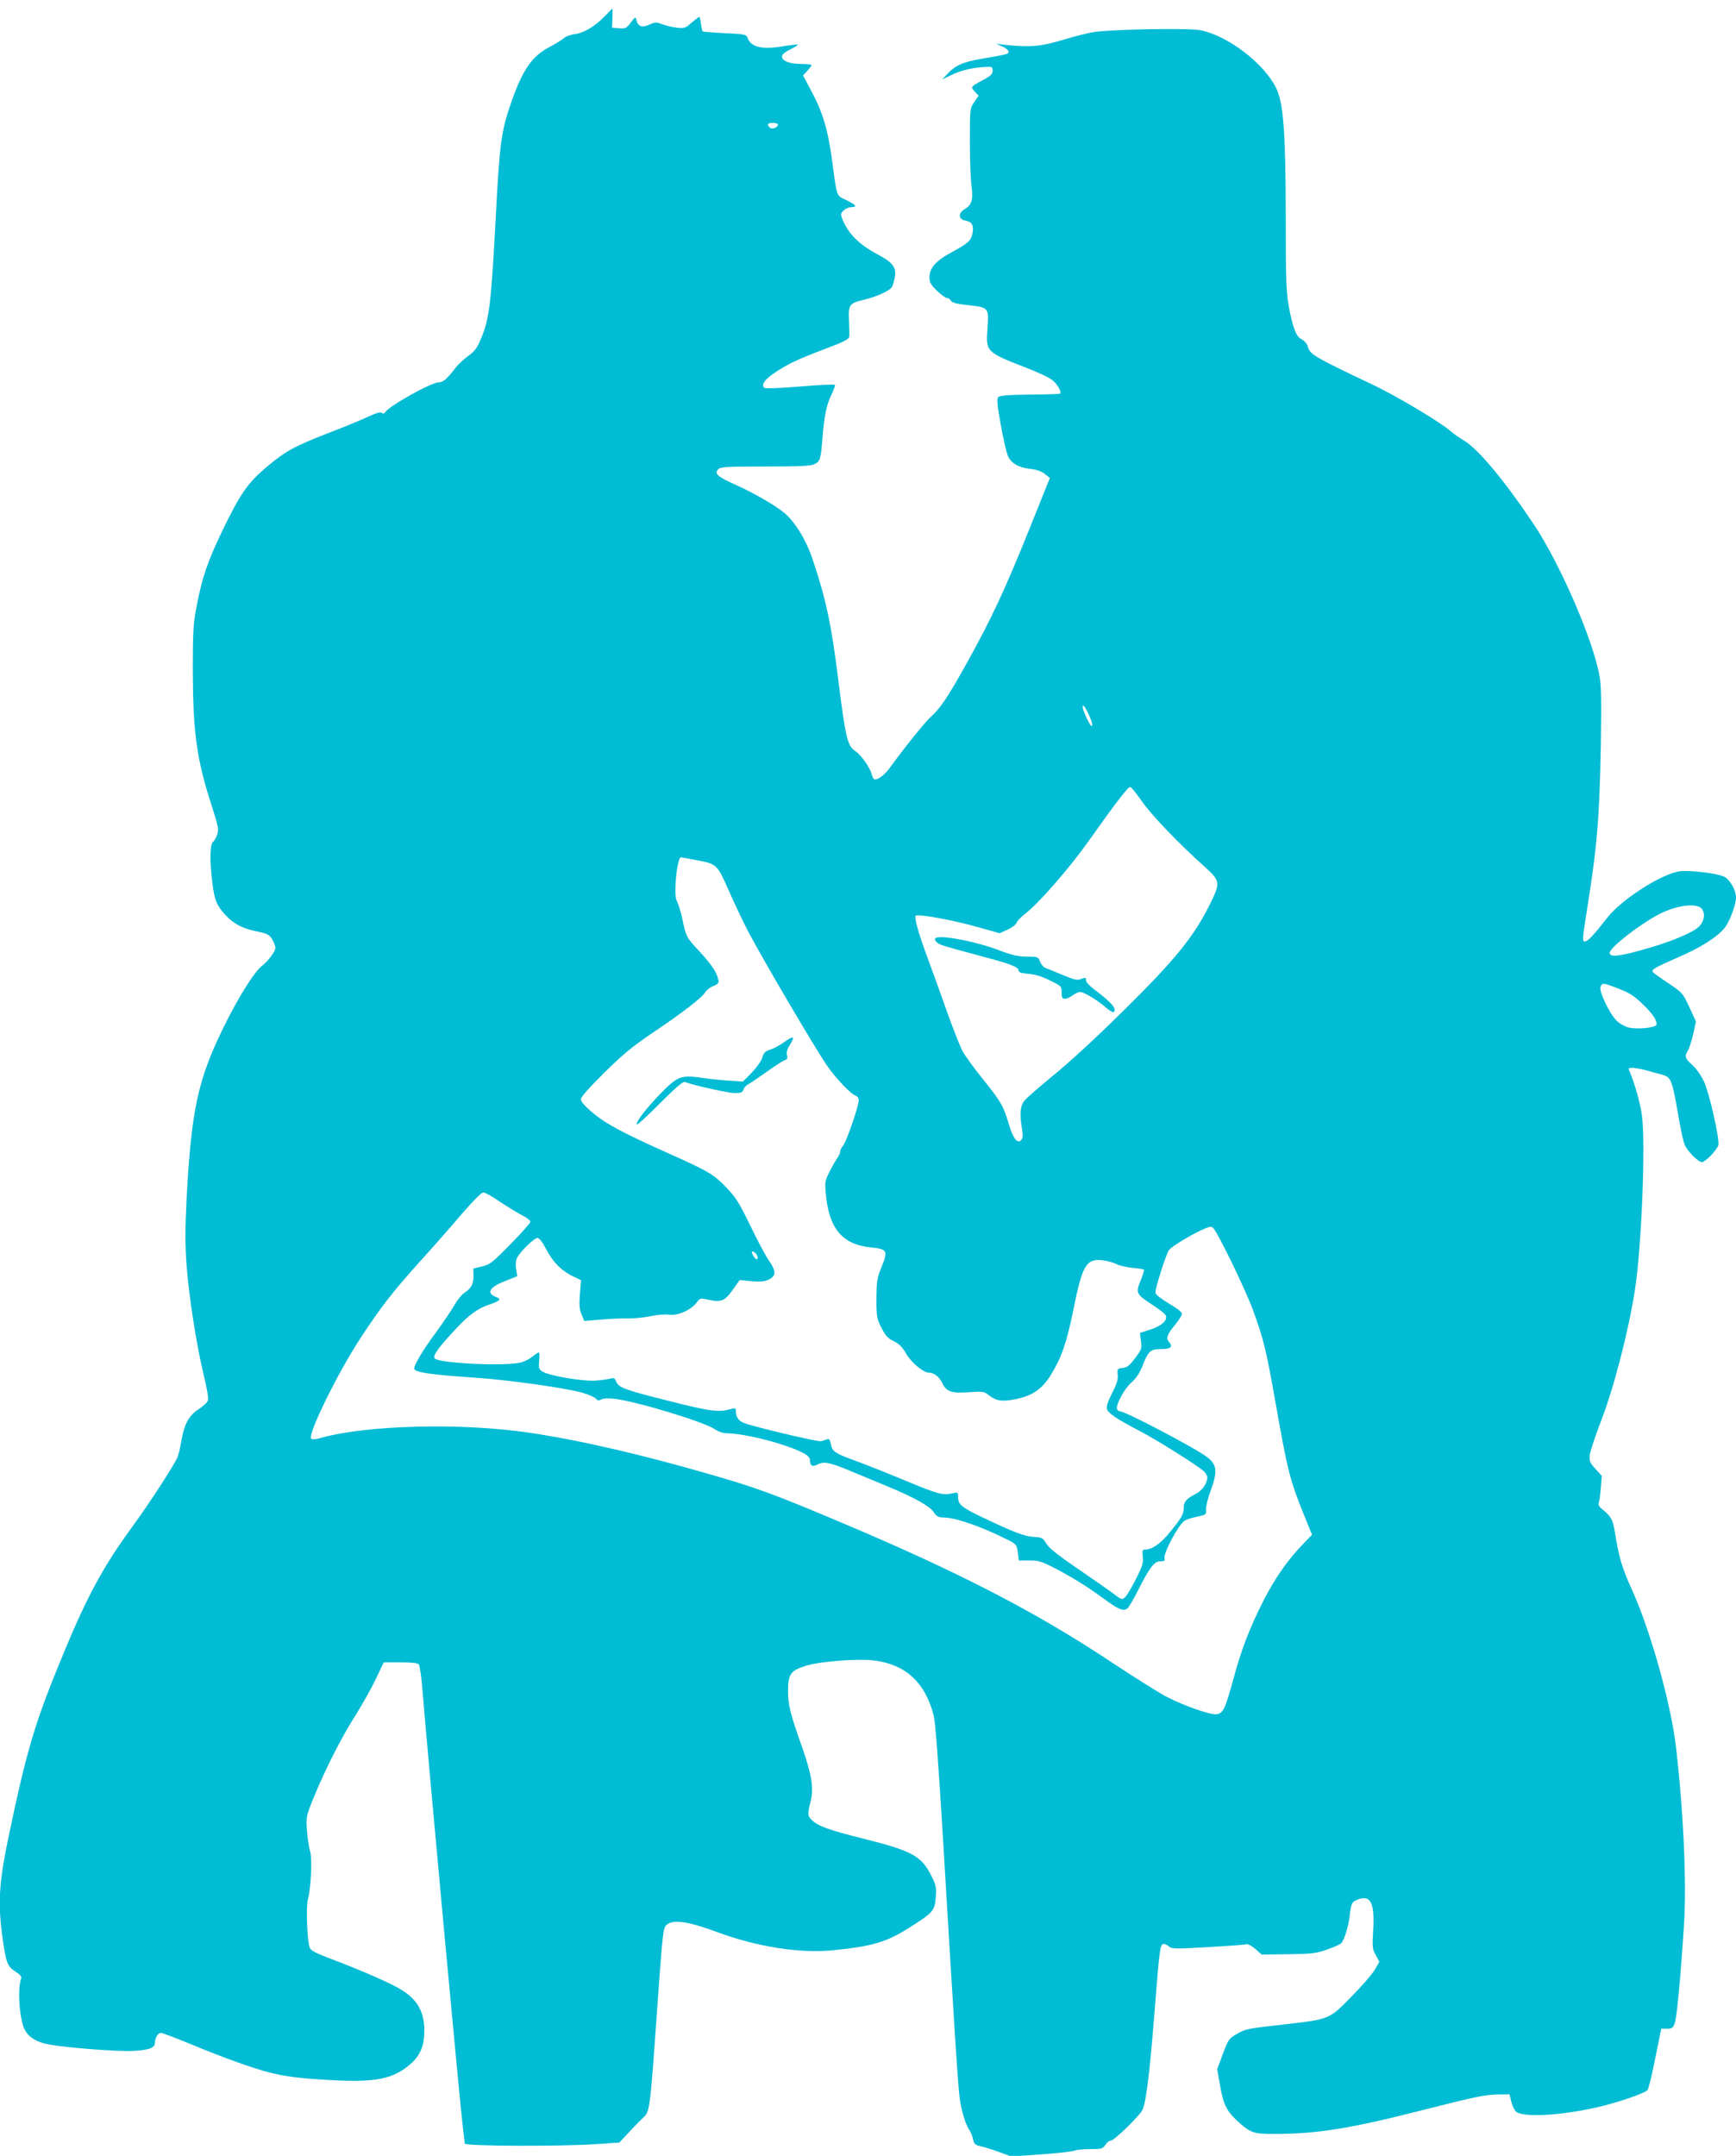<?xml version="1.0" standalone="no"?>
<!DOCTYPE svg PUBLIC "-//W3C//DTD SVG 20010904//EN"
 "http://www.w3.org/TR/2001/REC-SVG-20010904/DTD/svg10.dtd">
<svg version="1.0" xmlns="http://www.w3.org/2000/svg"
 width="1031pt" height="1280pt" viewBox="0 0 1031 1280"
 preserveAspectRatio="xMidYMid meet">
<g transform="translate(0,1280) scale(0.1,-0.1)"
fill="#00bcd4" stroke="none">
<path d="M3590 12702 c-58 -60 -123 -98 -178 -105 -24 -3 -54 -14 -65 -25 -12
-10 -50 -34 -85 -52 -103 -54 -159 -136 -226 -328 -59 -169 -69 -244 -91 -667
-28 -525 -38 -616 -87 -732 -24 -60 -38 -78 -78 -107 -26 -19 -61 -51 -76 -72
-50 -65 -72 -84 -98 -84 -44 0 -295 -140 -319 -178 -6 -9 -13 -10 -20 -3 -8 6
-36 -2 -87 -26 -41 -19 -143 -61 -227 -93 -205 -80 -252 -105 -364 -198 -116
-97 -160 -159 -269 -384 -88 -184 -120 -278 -152 -446 -20 -102 -23 -149 -23
-377 1 -372 22 -531 112 -808 39 -122 43 -142 33 -172 -6 -18 -18 -39 -26 -45
-17 -15 -19 -117 -3 -239 12 -104 26 -138 79 -195 47 -51 100 -79 185 -96 70
-14 83 -23 102 -69 13 -31 13 -35 -14 -74 -15 -22 -40 -49 -55 -60 -46 -34
-142 -187 -227 -360 -156 -316 -195 -496 -223 -1029 -9 -177 -9 -264 0 -390
14 -187 59 -476 103 -657 17 -68 28 -133 24 -145 -3 -12 -27 -34 -53 -51 -58
-37 -87 -88 -103 -180 -6 -38 -17 -86 -24 -105 -15 -40 -169 -278 -273 -420
-167 -228 -264 -407 -402 -740 -174 -419 -221 -576 -335 -1124 -51 -250 -58
-371 -30 -572 21 -148 29 -170 77 -200 25 -16 38 -30 34 -40 -24 -62 -10 -252
23 -309 25 -44 72 -71 143 -84 112 -20 411 -43 499 -38 95 5 129 18 129 48 0
29 18 59 36 59 8 0 93 -32 187 -71 181 -75 353 -137 453 -163 99 -25 181 -36
364 -46 272 -16 378 6 482 99 55 49 78 107 78 194 0 112 -41 185 -138 244 -59
37 -238 115 -405 178 -103 39 -131 53 -138 72 -15 41 -23 244 -10 288 18 64
26 247 12 286 -6 18 -14 72 -18 119 -6 84 -5 86 41 200 68 166 166 359 247
485 38 61 92 156 119 212 l49 103 99 0 c68 0 103 -4 109 -12 6 -7 16 -76 22
-153 41 -498 224 -2475 241 -2606 5 -41 10 -80 10 -86 0 -16 576 -18 787 -3
l131 9 49 52 c26 29 65 69 86 89 48 45 45 24 91 669 33 459 34 465 57 484 39
32 129 18 294 -43 238 -89 499 -130 696 -109 228 23 310 47 440 128 151 95
160 105 166 183 5 62 3 73 -27 133 -58 116 -116 147 -410 220 -195 49 -260 72
-297 107 -27 25 -28 38 -9 112 20 76 7 158 -50 321 -71 200 -84 252 -84 336 0
99 16 121 107 149 89 27 315 44 413 30 183 -26 295 -132 345 -325 10 -41 28
-276 55 -727 69 -1159 90 -1481 100 -1550 11 -76 34 -150 57 -185 9 -13 19
-38 22 -56 6 -26 13 -33 41 -39 19 -4 69 -19 110 -34 l76 -28 179 13 c99 7
188 17 197 22 10 5 51 9 92 9 68 0 75 2 90 25 9 14 23 25 32 25 21 0 174 149
190 185 21 50 42 219 69 560 31 391 34 415 52 422 7 3 23 -3 33 -12 19 -17 33
-17 232 -6 117 7 221 14 230 17 9 3 32 -9 54 -28 l37 -33 158 2 c140 2 166 5
231 28 40 14 78 31 84 38 18 20 42 98 49 157 9 79 13 87 44 100 81 33 106 -15
96 -183 -6 -98 -4 -111 16 -146 l21 -39 -28 -48 c-15 -26 -78 -98 -139 -160
-131 -134 -129 -133 -400 -164 -223 -25 -227 -26 -284 -59 -43 -25 -48 -34
-79 -117 l-33 -89 16 -93 c18 -108 38 -152 92 -204 84 -80 104 -88 222 -88
266 0 452 30 908 146 274 70 353 87 418 88 l80 1 10 -42 c6 -24 18 -50 27 -59
37 -37 254 -27 478 23 114 25 283 82 304 103 6 6 27 90 46 188 l36 177 34 0
c31 0 36 4 47 36 12 37 34 270 54 579 16 248 -2 660 -47 1053 -28 251 -149
686 -258 929 -64 141 -81 198 -106 355 -12 72 -23 91 -79 136 -15 12 -20 24
-16 35 4 9 9 49 12 88 l6 71 -38 42 c-34 37 -37 45 -33 84 3 23 33 114 67 202
76 196 163 532 201 779 39 252 63 855 42 1028 -9 74 -45 200 -76 271 -7 14 -3
17 19 17 15 0 50 -7 78 -14 29 -8 71 -20 95 -26 56 -14 62 -30 97 -230 14 -85
32 -168 40 -186 16 -39 80 -104 103 -104 19 0 88 71 97 100 10 30 -53 309 -85
378 -17 36 -46 78 -70 99 -44 40 -47 52 -25 86 7 12 21 56 31 97 l16 75 -39
85 c-39 84 -41 86 -126 143 -47 31 -88 61 -91 66 -9 14 11 26 148 86 138 59
239 124 281 179 29 38 65 136 65 178 0 42 -36 105 -69 122 -37 20 -202 40
-263 33 -108 -13 -351 -169 -435 -279 -72 -93 -114 -138 -129 -138 -18 0 -18
3 10 182 61 380 75 549 83 976 4 255 3 362 -7 415 -37 215 -235 670 -391 904
-177 264 -334 452 -419 500 -25 15 -58 38 -75 53 -55 50 -328 213 -465 277
-350 166 -372 179 -384 228 -3 13 -19 31 -35 40 -31 15 -48 56 -70 160 -23
112 -25 158 -25 590 -1 484 -14 651 -56 740 -72 149 -291 316 -455 346 -68 13
-518 5 -625 -11 -36 -5 -119 -26 -185 -46 -128 -39 -194 -46 -330 -32 l-70 8
38 -16 c20 -9 37 -23 37 -30 0 -15 -3 -16 -159 -43 -117 -20 -158 -39 -212
-98 l-24 -25 50 24 c57 29 128 46 200 50 47 3 50 2 50 -22 0 -20 -11 -31 -57
-55 -74 -40 -75 -41 -49 -69 l23 -24 -26 -38 c-26 -38 -26 -40 -26 -239 0
-110 5 -228 10 -263 11 -77 0 -111 -41 -134 -40 -23 -38 -61 5 -68 38 -7 50
-28 42 -74 -9 -45 -23 -59 -128 -116 -92 -50 -128 -92 -128 -148 0 -29 8 -43
45 -79 25 -24 52 -43 60 -43 8 0 18 -7 23 -16 7 -12 34 -19 103 -26 120 -13
122 -15 114 -134 -11 -144 -11 -144 233 -239 68 -26 137 -59 153 -73 29 -24
55 -70 45 -79 -2 -3 -83 -5 -180 -6 -122 -1 -179 -6 -187 -14 -10 -10 -7 -45
14 -163 15 -83 34 -167 42 -185 18 -45 63 -71 133 -79 38 -4 67 -14 87 -30
l30 -24 -124 -309 c-143 -355 -226 -534 -371 -793 -110 -198 -157 -268 -211
-315 -33 -29 -171 -201 -240 -298 -33 -48 -81 -83 -98 -73 -5 3 -12 18 -15 32
-10 37 -62 111 -92 131 -51 33 -61 72 -104 414 -42 339 -73 486 -154 728 -38
114 -102 219 -166 274 -55 46 -184 121 -295 170 -104 47 -125 65 -99 91 13 14
52 16 280 16 213 0 271 3 293 15 32 16 36 31 46 160 10 127 25 196 53 252 14
29 23 55 20 58 -3 4 -97 -1 -208 -10 -115 -10 -206 -13 -211 -8 -21 21 6 55
82 103 73 47 136 75 346 154 44 17 73 34 76 44 2 9 1 53 -1 97 -5 95 2 105 88
125 76 18 156 54 168 77 5 10 12 35 16 55 11 60 -12 90 -103 138 -108 58 -171
120 -206 203 -14 35 -14 38 5 57 11 11 31 20 45 20 39 0 30 13 -29 42 -61 30
-54 9 -86 247 -24 176 -56 280 -126 409 l-45 84 25 27 c14 15 26 30 26 34 0 4
-27 7 -60 7 -61 0 -105 14 -114 35 -7 18 5 30 52 54 24 12 42 24 40 26 -2 2
-44 -2 -93 -11 -122 -19 -184 -4 -205 50 -8 22 -15 23 -135 29 -70 3 -129 8
-132 11 -3 2 -7 23 -10 45 -3 23 -8 41 -10 41 -3 0 -23 -16 -46 -35 -38 -33
-44 -35 -91 -29 -28 4 -67 13 -86 21 -31 12 -39 12 -73 -3 -44 -20 -68 -12
-77 26 -5 22 -7 21 -34 -14 -25 -34 -32 -37 -69 -34 l-42 3 2 58 c1 31 1 57 0
56 -1 0 -22 -22 -47 -47z m1030 -642 c0 -17 -36 -30 -48 -18 -19 19 -14 28 18
28 17 0 30 -4 30 -10z m1839 -3487 c25 -52 34 -83 23 -83 -9 0 -52 93 -52 111
0 18 10 8 29 -28z m325 -534 c58 -82 215 -246 369 -384 93 -84 95 -95 39 -211
-98 -201 -207 -337 -524 -649 -156 -154 -325 -310 -415 -382 -83 -68 -161
-136 -172 -152 -23 -32 -26 -80 -11 -166 6 -38 5 -53 -6 -65 -22 -23 -49 13
-74 100 -31 104 -45 129 -152 262 -52 64 -106 139 -121 166 -15 28 -59 139
-98 249 -38 109 -88 246 -110 305 -53 143 -81 240 -70 251 12 12 219 -25 370
-68 l128 -36 48 22 c26 12 50 30 52 40 3 10 26 34 52 54 81 63 257 265 368
420 178 251 244 336 256 332 7 -2 39 -42 71 -88z m-2653 -345 c128 -24 127
-23 199 -186 35 -79 86 -186 113 -238 93 -176 403 -703 470 -799 52 -75 141
-168 168 -176 11 -4 19 -16 19 -28 0 -34 -71 -239 -91 -266 -11 -13 -19 -30
-19 -38 0 -8 -8 -27 -19 -41 -10 -15 -31 -52 -46 -82 -25 -49 -27 -60 -21
-126 19 -208 97 -302 265 -320 102 -10 107 -19 64 -123 -24 -58 -27 -79 -28
-181 0 -108 2 -119 30 -174 24 -47 38 -63 73 -79 32 -16 51 -35 74 -75 29 -51
102 -112 134 -112 31 0 63 -25 79 -60 24 -53 56 -64 161 -56 80 6 87 5 118
-19 45 -34 79 -39 164 -21 96 20 153 61 205 146 62 101 93 192 132 385 53 265
76 304 175 292 27 -3 64 -14 82 -23 17 -9 61 -19 95 -22 35 -2 65 -8 67 -11 2
-3 -7 -32 -20 -64 -30 -72 -26 -82 64 -140 37 -24 73 -51 81 -61 23 -28 -14
-67 -87 -90 l-62 -20 6 -48 c6 -45 4 -51 -35 -102 -33 -44 -47 -55 -73 -58
-32 -3 -33 -5 -30 -41 3 -28 -6 -55 -33 -108 -24 -47 -35 -79 -31 -94 7 -26
56 -59 196 -132 97 -50 337 -201 378 -237 12 -10 22 -28 22 -38 0 -35 -30 -78
-69 -98 -54 -27 -71 -47 -71 -81 0 -39 -11 -59 -81 -145 -56 -69 -106 -104
-147 -104 -17 0 -19 -5 -15 -42 4 -36 -2 -57 -41 -134 -25 -49 -54 -98 -64
-107 -18 -16 -21 -16 -63 16 -24 19 -121 86 -214 150 -123 84 -176 126 -191
152 -20 34 -25 37 -75 40 -55 3 -115 26 -313 120 -114 55 -136 73 -136 116 0
29 -1 30 -32 23 -57 -14 -84 -7 -286 77 -108 45 -240 97 -292 116 -121 44
-138 55 -146 99 -5 27 -10 34 -23 28 -9 -3 -25 -9 -36 -11 -20 -4 -402 86
-458 109 -31 12 -47 36 -47 69 0 17 -4 20 -22 15 -79 -23 -121 -18 -367 44
-268 67 -308 81 -322 118 -7 19 -14 23 -32 17 -12 -3 -51 -9 -87 -12 -75 -6
-279 28 -319 54 -21 13 -23 21 -19 64 3 27 2 49 -3 49 -4 0 -20 -11 -36 -24
-15 -13 -46 -29 -68 -35 -88 -24 -482 -6 -513 23 -15 15 21 65 130 181 75 80
127 118 196 140 62 21 72 32 39 44 -61 23 -41 59 53 95 l72 29 -7 43 c-4 26
-2 52 6 66 18 37 102 118 121 118 11 0 30 -25 54 -71 40 -76 91 -126 161 -159
l44 -21 -7 -82 c-5 -65 -3 -90 10 -121 l16 -39 98 8 c53 5 125 8 159 7 35 -1
95 5 135 13 42 9 90 13 114 9 49 -7 130 29 162 73 19 26 22 26 65 17 78 -18
102 -9 148 57 l42 59 71 -7 c56 -4 79 -2 104 11 43 22 42 50 -5 117 -20 30
-69 123 -109 206 -62 128 -84 164 -139 221 -72 76 -107 98 -329 197 -280 125
-388 182 -463 246 -49 40 -73 68 -73 82 0 14 47 67 138 157 110 109 167 156
288 238 175 117 298 212 314 243 7 11 27 27 47 35 31 13 34 18 28 42 -10 42
-44 91 -111 163 -76 81 -80 89 -100 186 -9 43 -23 91 -32 108 -11 23 -13 49
-9 121 6 81 19 144 31 144 2 0 41 -7 87 -16z m5977 -291 c20 -28 14 -70 -15
-102 -37 -39 -183 -99 -355 -145 -131 -36 -178 -39 -178 -13 0 31 181 172 299
232 103 52 221 65 249 28z m-519 -464 c88 -33 113 -48 169 -103 57 -54 87
-100 79 -121 -8 -18 -118 -28 -168 -15 -23 7 -55 25 -71 43 -42 44 -101 170
-93 196 8 26 17 26 84 0z m-6622 -1273 c44 -29 102 -65 131 -80 29 -14 52 -32
52 -40 0 -7 -53 -67 -118 -133 -107 -109 -122 -121 -169 -132 l-52 -13 1 -42
c1 -49 -13 -75 -54 -102 -16 -10 -43 -44 -60 -74 -17 -30 -66 -102 -108 -160
-78 -105 -130 -192 -130 -216 0 -22 104 -37 365 -54 196 -13 549 -63 637 -90
36 -11 71 -27 78 -35 9 -11 17 -12 32 -4 13 7 42 8 77 4 134 -16 531 -137 595
-180 23 -16 51 -25 75 -25 66 0 208 -29 319 -65 121 -39 172 -67 172 -92 0
-36 14 -45 46 -28 39 20 74 13 224 -51 69 -28 160 -66 202 -84 144 -59 242
-114 263 -148 17 -26 26 -31 60 -32 72 -1 222 -53 375 -130 56 -28 58 -31 65
-77 l6 -48 62 0 c54 0 73 -6 144 -42 110 -57 199 -112 297 -184 89 -66 118
-78 142 -58 9 7 36 54 61 103 70 139 98 176 134 176 25 0 29 3 25 18 -9 27 83
200 119 223 11 7 45 18 75 24 53 11 55 13 52 42 -1 16 11 67 28 112 42 115 38
153 -20 199 -67 52 -485 272 -517 272 -7 0 -16 6 -19 14 -9 24 45 124 87 159
27 24 47 54 64 97 35 89 47 100 111 100 57 0 72 13 47 42 -20 22 -11 47 38
105 21 26 39 55 39 63 0 9 -34 35 -77 60 -44 26 -79 53 -81 64 -4 20 64 233
81 255 17 20 115 81 185 114 54 25 66 28 77 16 28 -28 193 -368 237 -489 61
-166 79 -239 132 -541 73 -414 86 -464 168 -668 l50 -123 -50 -52 c-96 -99
-170 -206 -240 -343 -83 -164 -129 -285 -178 -465 -48 -176 -61 -202 -99 -206
-38 -4 -182 46 -290 100 -44 22 -190 114 -325 203 -455 303 -913 540 -1625
840 -382 161 -489 201 -760 279 -425 123 -787 206 -1085 250 -402 59 -959 45
-1229 -30 -34 -10 -57 -12 -63 -6 -23 23 157 390 294 599 121 184 189 272 352
453 77 85 189 212 249 283 67 77 116 127 127 127 11 0 54 -24 97 -54z m1521
-308 c14 -14 16 -42 2 -33 -14 9 -32 45 -22 45 4 0 13 -5 20 -12z"/>
<path d="M5554 7228 c-4 -6 2 -17 12 -25 20 -15 28 -17 273 -83 165 -44 211
-62 211 -84 0 -9 18 -15 58 -18 38 -3 80 -15 127 -39 68 -33 70 -35 70 -72 0
-30 4 -37 20 -37 11 0 31 9 45 20 14 11 34 20 46 20 22 0 98 -46 152 -92 37
-32 52 -35 52 -12 0 18 -42 60 -117 116 -31 23 -53 46 -53 57 0 17 -3 18 -28
9 -25 -10 -41 -6 -113 24 -46 20 -92 38 -102 42 -10 3 -24 20 -30 36 -11 29
-13 30 -77 30 -53 0 -88 8 -175 41 -142 53 -356 92 -371 67z"/>
<path d="M4653 6610 c-23 -17 -58 -36 -79 -42 -30 -10 -40 -20 -46 -46 -5 -19
-32 -57 -62 -89 l-54 -55 -73 5 c-41 2 -116 10 -166 17 -131 19 -149 11 -255
-98 -87 -91 -146 -168 -135 -178 3 -4 65 53 137 126 92 92 136 130 147 126 51
-20 259 -66 297 -66 36 0 46 4 51 20 3 11 16 25 28 32 12 6 61 39 110 74 48
34 96 66 107 69 15 5 19 12 14 30 -4 16 1 36 15 58 35 57 27 61 -36 17z"/>
</g>
</svg>
